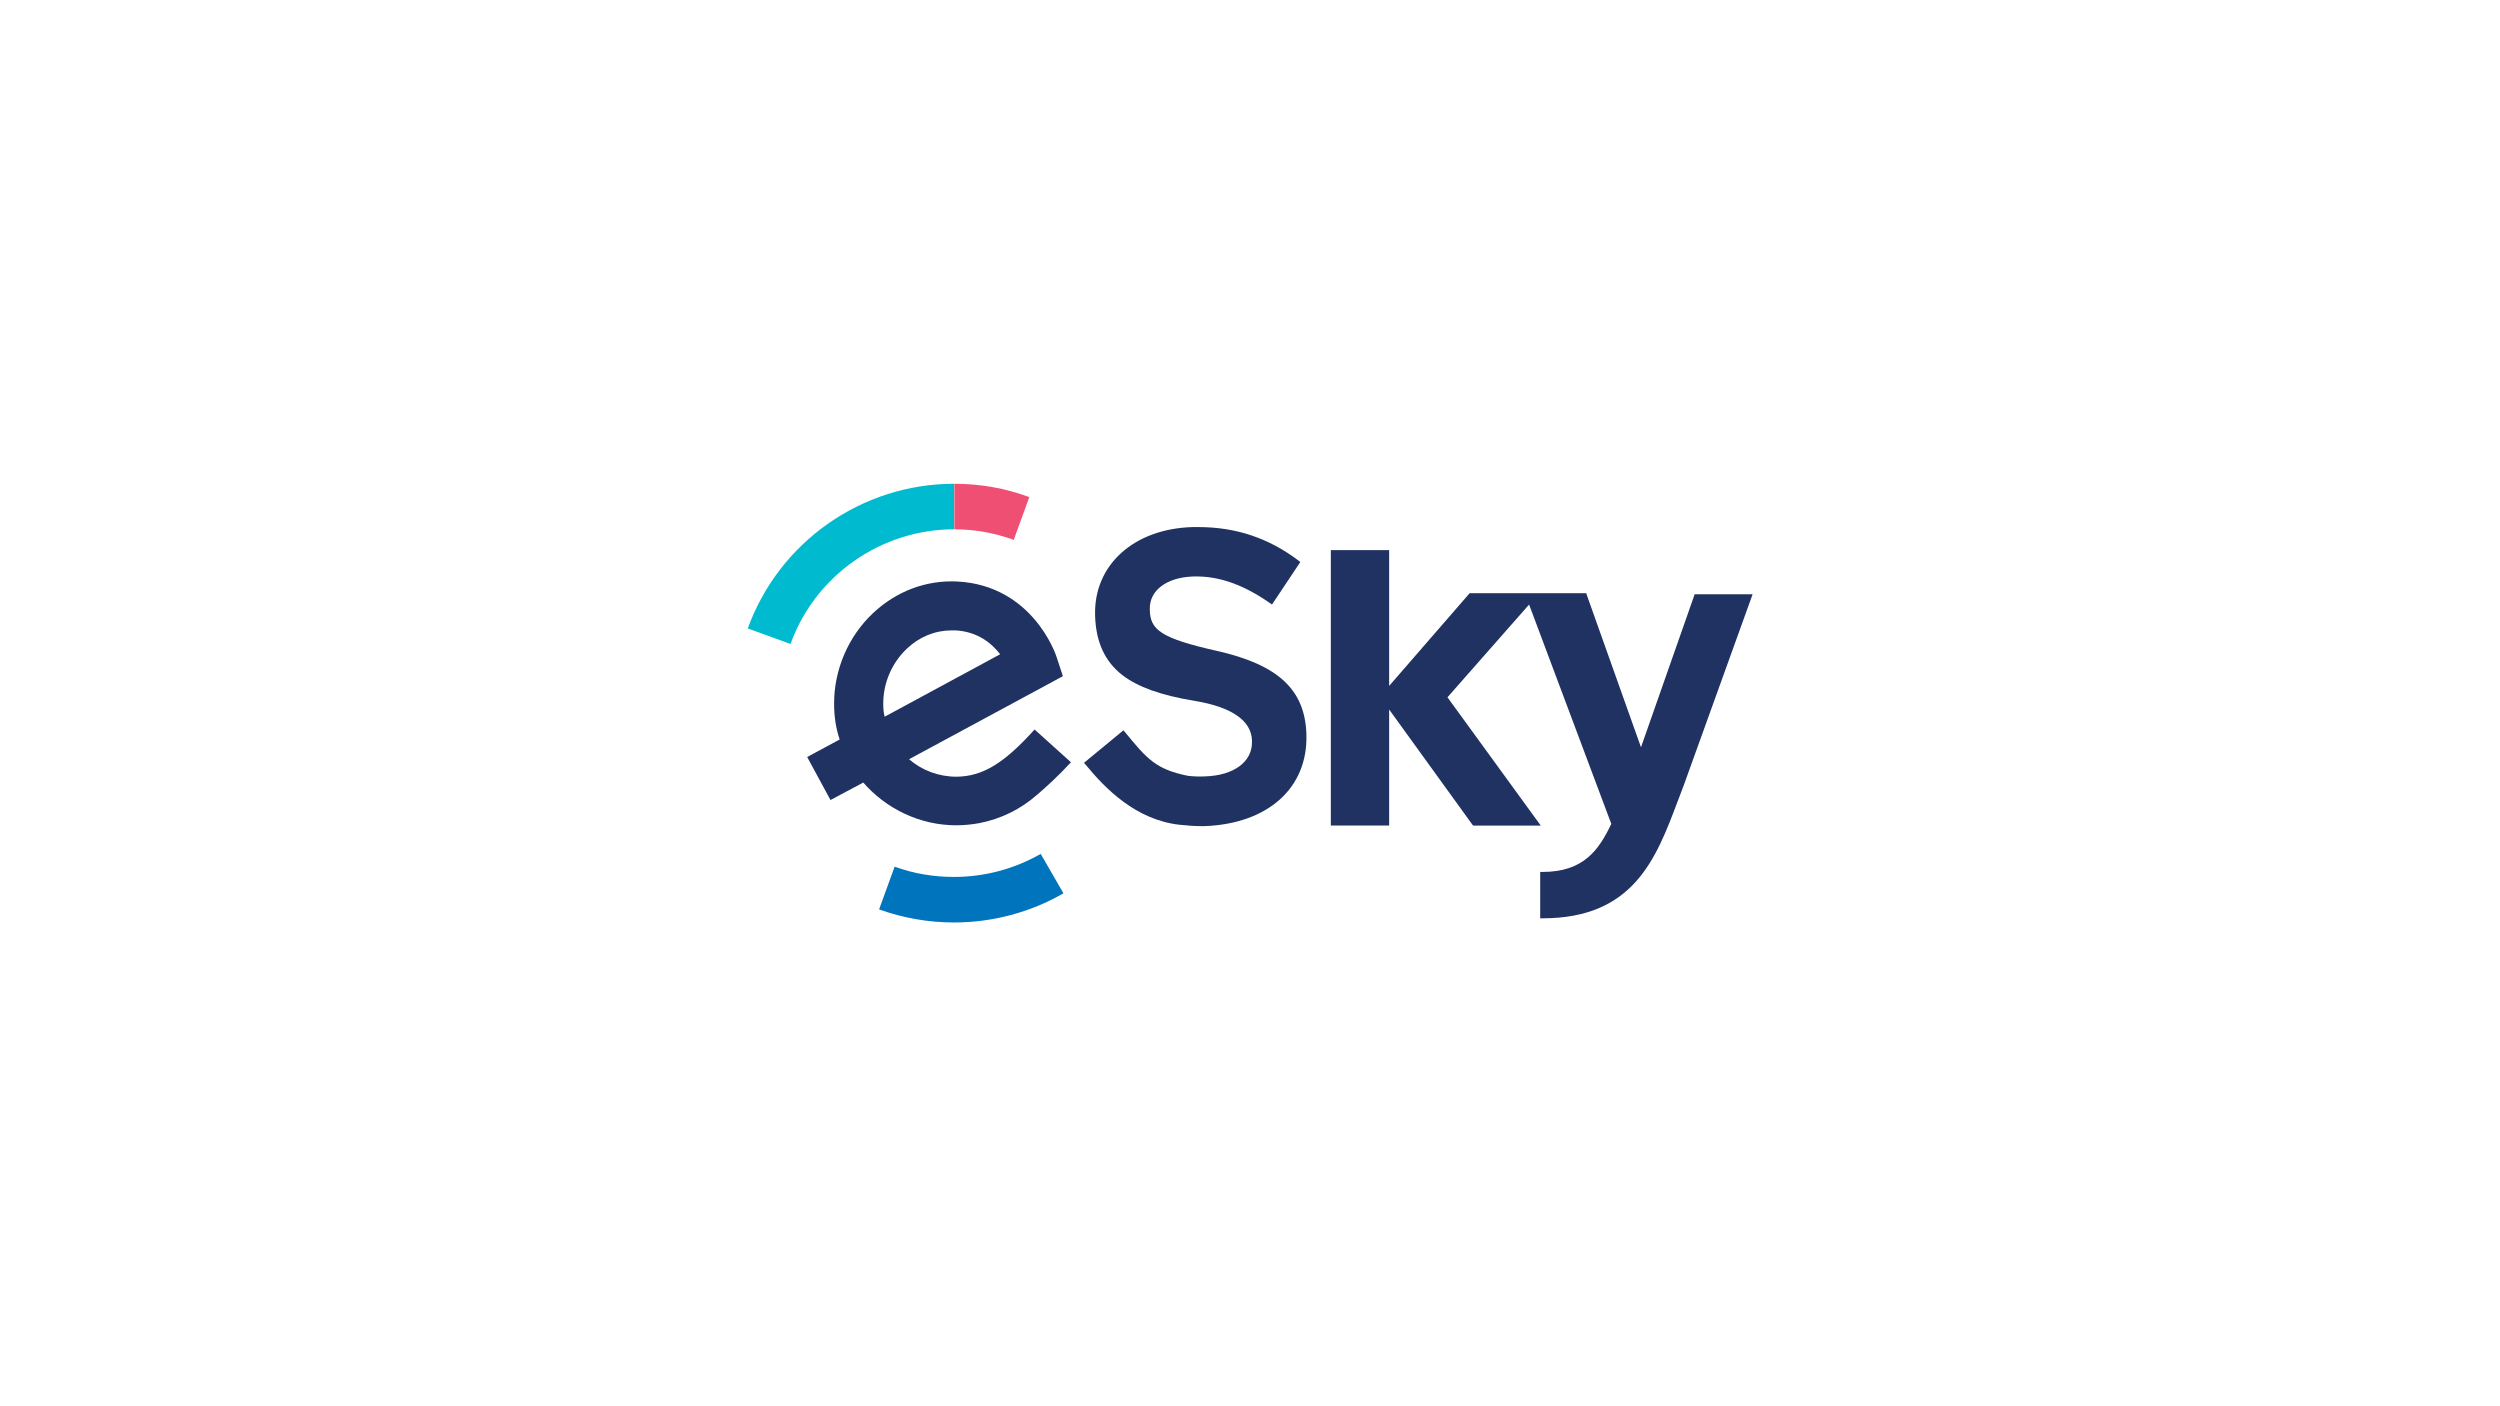<svg width="1920" height="1080" viewBox="0 0 1920 1080" fill="none" xmlns="http://www.w3.org/2000/svg">
<path d="M1003.32 564.517V563.877C1002.25 529.756 981.783 510.566 934.658 499.905C890.944 490.096 883.479 483.487 883.051 468.557V467.917C882.622 453.415 896.061 443.394 916.315 442.753C935.721 442.113 954.911 448.938 975.382 463.224L976.874 464.292L998.624 431.669L997.344 430.6C974.525 413.326 949.367 404.797 920.362 404.797C918.87 404.797 917.378 404.797 915.886 404.797C870.681 406.077 839.973 434.013 841.037 472.393V473.033C841.677 493.08 848.502 508.006 861.935 518.455C873.877 527.624 891.575 534.021 917.59 538.285C945.949 542.978 961.091 553.427 961.52 568.777V569.417C961.948 584.982 947.658 595.644 925.267 596.284C920.574 596.496 916.31 596.284 912.474 595.855C887.739 590.951 880.702 582.634 864.279 562.592L862.787 560.888L832.508 585.839L834 587.543C848.714 605.458 872.168 629.552 905.649 633.388C911.834 634.029 916.95 634.457 922.066 634.457C923.135 634.457 924.41 634.457 925.479 634.457C973.678 632.541 1004.39 605.246 1003.32 564.517Z" fill="#203262"/>
<path d="M1301.65 455.98L1260.28 573.903L1218.7 457.049L1218.27 455.557H1128.7L1066.87 526.777V422.5H1022.08V634.034H1066.87V544.904L1130.84 633.398L1131.48 634.038H1183.3L1111.65 535.523L1174.34 464.302L1237.25 632.123L1237.46 632.763C1228.08 652.381 1216.56 669.656 1184.58 669.656H1182.87V705.269H1184.58C1254.52 705.269 1271.79 659.635 1288.42 615.493C1289.92 611.441 1291.63 607.176 1293.12 603.124L1346 456.409H1301.65V455.98Z" fill="#203262"/>
<path d="M778.562 414.612C763.848 409.279 748.494 406.507 732.928 406.507V371.539C752.759 371.539 772.165 374.952 790.504 381.777L778.562 414.612Z" fill="#F04F74"/>
<path d="M607.117 494.578L574.277 482.636C598.376 416.104 661.92 371.539 732.717 371.539V406.512C676.634 406.512 626.095 441.907 607.117 494.578Z" fill="#00BBCF"/>
<path d="M822.492 585.42L794.556 560.257C771.102 586.272 754.679 596.293 734.637 596.51C720.775 596.51 707.982 591.605 698.172 583.076L816.307 519.316L811.402 504.39C810.762 502.258 792.852 449.8 735.489 446.604C711.394 445.323 688.363 454.069 670.449 470.915C651.47 488.829 640.593 514.204 640.593 540.22C640.593 550.241 641.873 558.986 644.857 567.939L619.906 581.372L637.82 614.424L662.983 600.991C680.258 620.821 706.056 633.831 734.42 633.831C740.394 633.831 746.574 633.191 752.335 632.127C768.753 628.926 783.895 621.466 796.477 610.376C803.513 604.398 812.682 596.081 822.492 585.42ZM678.342 540.21C678.342 524.432 684.951 509.078 696.469 498.201C706.066 489.032 718.219 484.127 731.013 484.127C731.865 484.127 732.717 484.127 733.573 484.127C750.848 484.979 761.721 494.148 768.117 502.465L679.411 550.443C678.554 547.247 678.342 543.834 678.342 540.21Z" fill="#203262"/>
<path d="M732.717 708.458C712.887 708.458 693.692 705.045 675.142 698.437L687.083 665.596C701.585 670.929 716.939 673.485 732.717 673.485C756.171 673.485 779.202 667.3 799.249 655.787L816.735 686.067C791.144 700.781 762.145 708.458 732.717 708.458Z" fill="#0074BC"/>
</svg>
